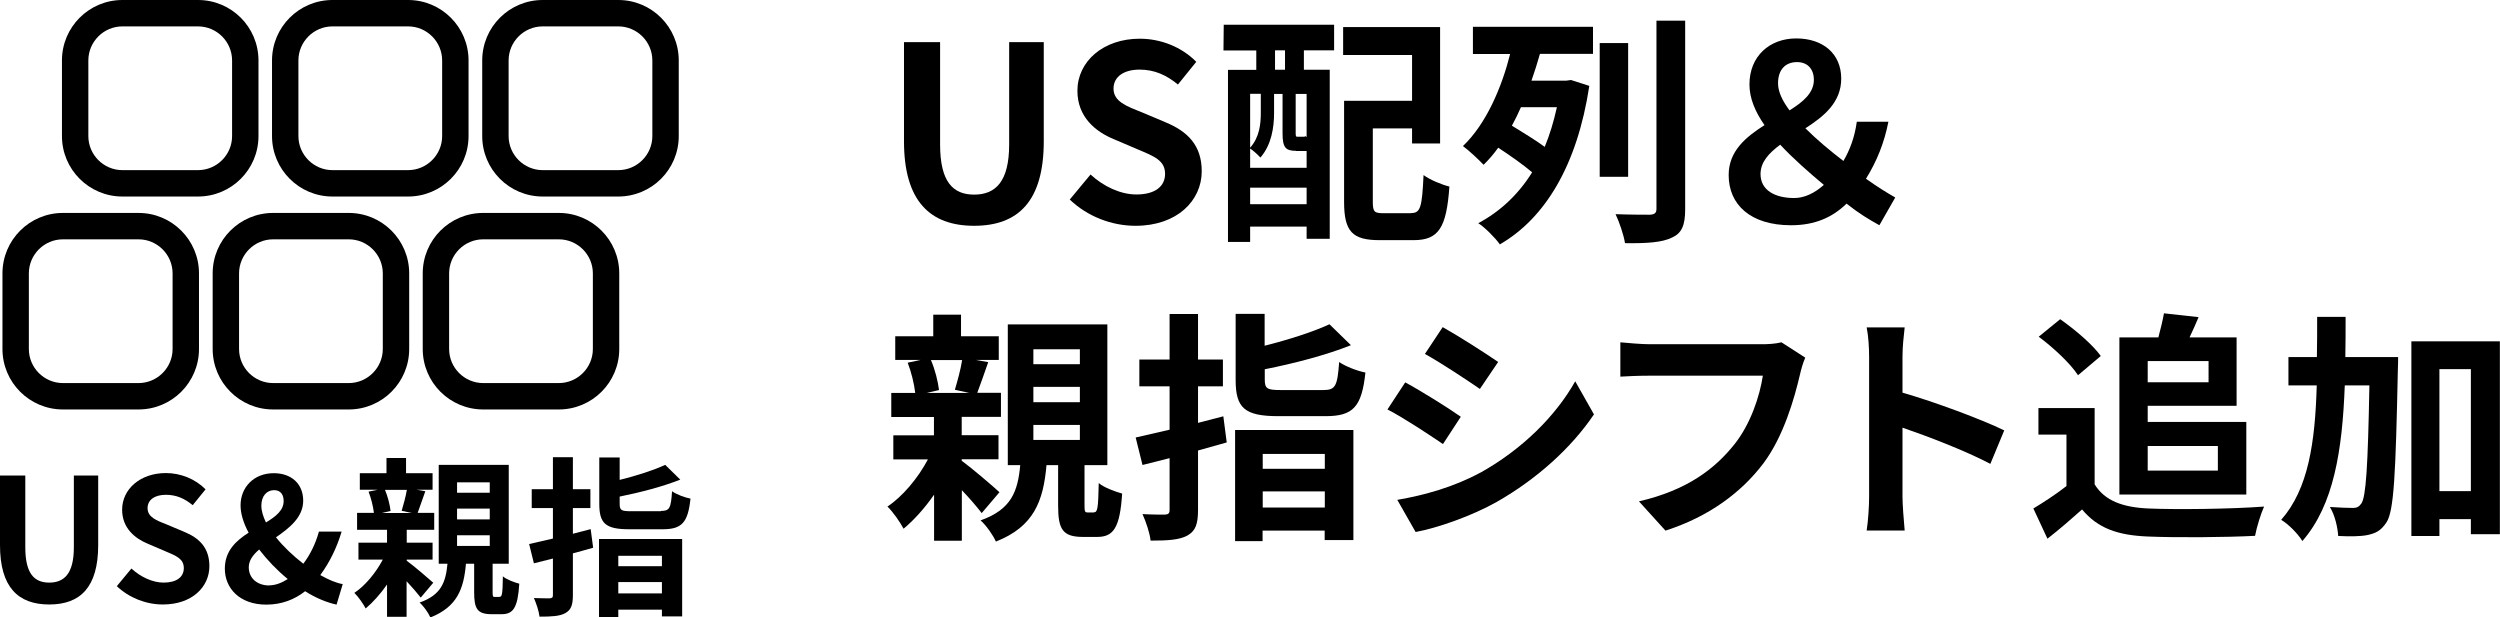 <?xml version="1.0" encoding="UTF-8"?>
<svg xmlns="http://www.w3.org/2000/svg" width="182.8" height="45.14" viewBox="0 0 182.8 45.14">
  <g id="_イヤー_1" data-name="レイヤー 1"/>
  <g id="_イヤー_2" data-name="レイヤー 2">
    <g id="design">
      <g>
        <g>
          <path d="M66.1,10.33V3.08h2.64v7.48c0,2.74,.94,3.67,2.49,3.67s2.56-.93,2.56-3.67V3.08h2.53v7.25c0,4.38-1.87,6.18-5.09,6.18s-5.13-1.8-5.13-6.18Z"/>
          <path d="M78.23,14.58l1.51-1.82c.94,.87,2.19,1.46,3.35,1.46,1.37,0,2.1-.59,2.1-1.51,0-.98-.8-1.28-1.98-1.78l-1.76-.75c-1.34-.55-2.67-1.62-2.67-3.54,0-2.15,1.89-3.81,4.56-3.81,1.53,0,3.06,.6,4.13,1.69l-1.34,1.66c-.84-.69-1.71-1.09-2.8-1.09-1.16,0-1.91,.52-1.91,1.39,0,.94,.94,1.28,2.07,1.73l1.73,.73c1.6,.66,2.65,1.67,2.65,3.58,0,2.15-1.8,3.99-4.84,3.99-1.76,0-3.53-.69-4.81-1.92Z"/>
          <path d="M89.47,1.81h8.08v1.87h-2.21v1.42h1.89v12.36h-1.69v-.89h-4.13v1.12h-1.62V5.11h2.07v-1.42h-2.4l.02-1.87Zm5.31,9.22c-.77,0-1-.23-1-1.28v-2.88h-.62v1.41c0,1-.18,2.31-1,3.24-.16-.18-.53-.52-.75-.66v1.41h4.13v-1.23h-.77Zm-3.37-4.17v3.94c.69-.77,.78-1.75,.78-2.55v-1.39h-.78Zm4.13,8.07v-1.21h-4.13v1.21h4.13Zm-1.58-11.25h-.73v1.42h.73v-1.42Zm1.58,3.19h-.8v2.88c0,.23,.02,.25,.16,.25h.32c.16,0,.2,0,.23-.05,.02,.02,.05,.05,.09,.07v-3.15Zm7.64,8.71c.69,0,.8-.43,.91-2.78,.45,.34,1.34,.71,1.89,.84-.21,3.01-.78,3.92-2.62,3.92h-2.48c-1.98,0-2.6-.61-2.6-2.8V7.37h4.97v-3.35h-5.04V1.98h7.09V10.49h-2.05v-1.1h-2.87v5.36c0,.75,.11,.84,.8,.84h1.99Z"/>
          <path d="M107.68,1.96h8.8v1.98h-3.88c-.18,.64-.39,1.3-.62,1.96h2.53l.36-.05,1.34,.43c-.89,5.86-3.26,9.69-6.54,11.59-.32-.46-1.1-1.25-1.58-1.55,1.58-.84,2.92-2.08,3.94-3.72-.64-.55-1.64-1.25-2.48-1.8-.32,.45-.68,.87-1.07,1.25-.37-.39-1.05-1.03-1.51-1.37,1.71-1.62,2.85-4.33,3.45-6.73h-2.72V1.96Zm3.53,5.88c-.2,.46-.43,.93-.66,1.35,.78,.48,1.75,1.07,2.4,1.55,.36-.87,.66-1.85,.89-2.9h-2.64Zm7.84,5.09h-2.08V3.15h2.08V12.93Zm4.17-11.41V15.29c0,1.19-.25,1.76-.96,2.08-.73,.36-1.83,.43-3.44,.41-.09-.59-.41-1.53-.69-2.12,1.07,.04,2.17,.04,2.51,.04,.34-.02,.48-.12,.48-.43V1.51h2.1Z"/>
          <path d="M137.42,16.47c-.77-.43-1.48-.85-2.4-1.58-1.03,1-2.3,1.58-4.06,1.58-2.97,0-4.56-1.51-4.56-3.67,0-1.75,1.25-2.78,2.62-3.65-.68-.98-1.1-1.96-1.1-2.97,0-2.08,1.48-3.37,3.42-3.37s3.29,1.1,3.29,2.94c0,1.73-1.26,2.76-2.62,3.63,.84,.84,1.83,1.66,2.78,2.39,.48-.82,.82-1.73,.98-2.87h2.31c-.3,1.53-.84,2.88-1.64,4.17,.87,.62,1.66,1.1,2.14,1.37l-1.16,2.03Zm-6.23-1.99c.75,0,1.5-.36,2.17-.96-1.12-.94-2.24-1.92-3.19-2.94-.82,.61-1.44,1.26-1.44,2.15,0,1.16,1.03,1.75,2.46,1.75Zm-.34-6.41c1-.62,1.78-1.28,1.78-2.23,0-.78-.45-1.3-1.23-1.3-.85,0-1.39,.55-1.39,1.55,0,.62,.32,1.28,.84,1.98Z"/>
          <path d="M71.79,37.53c-.32-.43-.89-1.09-1.46-1.69v3.7h-2.03v-3.37c-.68,.98-1.46,1.85-2.23,2.49-.27-.5-.77-1.23-1.18-1.62,1.1-.73,2.23-2.07,2.96-3.45h-2.53v-1.76h2.97v-1.34h-3.12v-1.76h1.75c-.07-.64-.28-1.51-.55-2.21l.94-.2h-1.85v-1.73h2.78v-1.58h2.03v1.58h2.76v1.73h-1.66l.89,.16c-.3,.84-.57,1.64-.8,2.24h1.73v1.76h-2.87v1.34h2.69v1.76h-2.69v.11c.78,.57,2.35,1.92,2.76,2.3l-1.3,1.53Zm-3.72-11.2c.3,.69,.52,1.58,.59,2.19l-.89,.21h3.1l-1.05-.23c.18-.61,.43-1.5,.53-2.17h-2.28Zm11.91,11.13c.27,0,.32-.23,.36-2.14,.36,.32,1.18,.62,1.71,.77-.16,2.55-.66,3.17-1.83,3.17h-1.03c-1.5,0-1.82-.57-1.82-2.28v-2.97h-.85c-.23,2.62-.91,4.49-3.7,5.59-.2-.46-.71-1.19-1.12-1.55,2.26-.8,2.72-2.12,2.9-4.04h-.91v-10.29h7.28v10.29h-1.67v2.96c0,.45,.04,.5,.23,.5h.46Zm-4.42-10.83h3.4v-1.09h-3.4v1.09Zm0,2.78h3.4v-1.12h-3.4v1.12Zm0,2.76h3.4v-1.1h-3.4v1.1Z"/>
          <path d="M89.7,32.35c-.69,.2-1.39,.39-2.1,.59v4.33c0,1.05-.18,1.55-.78,1.89-.59,.32-1.44,.37-2.69,.37-.05-.53-.34-1.39-.59-1.94,.69,.04,1.41,.04,1.64,.04,.25-.02,.34-.09,.34-.34v-3.79l-1.98,.5-.5-2.01c.71-.16,1.57-.36,2.48-.57v-3.17h-2.21v-1.96h2.21v-3.33h2.08v3.33h1.82v1.96h-1.82v2.67c.62-.16,1.25-.32,1.85-.48l.25,1.92Zm.61-.91h8.65v8.05h-2.1v-.69h-4.54v.77h-2.01v-8.12Zm6.45-2.92c.89,0,1.03-.28,1.16-2.05,.45,.32,1.34,.66,1.92,.77-.27,2.51-.89,3.19-2.92,3.19h-3.45c-2.48,0-3.12-.61-3.12-2.65v-4.83h2.12v2.33c1.78-.45,3.56-1.02,4.74-1.57l1.57,1.53c-1.82,.73-4.18,1.34-6.3,1.76v.75c0,.68,.18,.77,1.19,.77h3.1Zm-4.43,4.67v1.09h4.54v-1.09h-4.54Zm4.54,3.92v-1.18h-4.54v1.18h4.54Z"/>
          <path d="M106.81,30.48l-1.3,1.99c-1.02-.69-2.85-1.91-4.06-2.53l1.3-1.98c1.19,.64,3.15,1.87,4.06,2.51Zm1.44,4.08c3.03-1.69,5.5-4.13,6.93-6.68l1.37,2.42c-1.66,2.46-4.17,4.72-7.09,6.39-1.82,1.03-4.36,1.92-5.95,2.21l-1.34-2.35c1.99-.34,4.13-.94,6.07-1.99Zm1.3-8.1l-1.34,1.98c-1-.69-2.85-1.91-4.02-2.56l1.3-1.96c1.18,.66,3.13,1.91,4.06,2.55Z"/>
          <path d="M132,26.15c-.16,.36-.3,.85-.39,1.25-.41,1.75-1.19,4.5-2.67,6.48-1.62,2.14-3.99,3.9-7.16,4.92l-1.94-2.14c3.53-.82,5.54-2.37,6.98-4.17,1.18-1.48,1.85-3.51,2.08-5.02h-8.3c-.8,0-1.66,.04-2.12,.07v-2.51c.53,.05,1.55,.14,2.14,.14h8.23c.36,0,.93-.02,1.41-.14l1.74,1.12Z"/>
          <path d="M145.54,33.92c-1.83-.96-4.51-1.99-6.43-2.65v5.04c0,.52,.09,1.76,.16,2.48h-2.78c.11-.69,.18-1.76,.18-2.48v-10.22c0-.64-.05-1.53-.18-2.15h2.78c-.07,.62-.16,1.41-.16,2.15v2.62c2.39,.69,5.8,1.96,7.44,2.76l-1.02,2.46Z"/>
          <path d="M153.17,35.43c.73,1.19,2.07,1.67,3.92,1.75,2.08,.09,6.09,.04,8.46-.14-.23,.5-.55,1.53-.66,2.14-2.14,.11-5.72,.14-7.84,.05-2.19-.09-3.65-.59-4.81-1.98-.78,.69-1.57,1.39-2.53,2.14l-1.03-2.21c.75-.45,1.64-1.03,2.42-1.64v-3.76h-2.05v-1.94h4.11v5.59Zm-1.23-8c-.55-.85-1.82-2.03-2.87-2.81l1.57-1.28c1.07,.75,2.37,1.85,2.97,2.69l-1.67,1.41Zm3.03-2.76h2.85c.16-.59,.32-1.26,.41-1.76l2.53,.28c-.21,.52-.45,1.03-.66,1.48h3.44v5h-6.5v1.18h7.21v5.31h-9.28v-11.49Zm2.07,1.73v1.55h4.45v-1.55h-4.45Zm0,6.21v1.8h5.13v-1.8h-5.13Z"/>
          <path d="M175.35,26.12s0,.69-.02,.96c-.16,7.59-.28,10.31-.84,11.13-.41,.61-.78,.78-1.37,.91-.52,.11-1.32,.11-2.15,.07-.04-.59-.23-1.51-.61-2.12,.71,.05,1.35,.07,1.69,.07,.27,0,.43-.07,.61-.32,.34-.48,.48-2.69,.59-8.64h-1.8c-.18,4.75-.8,8.74-3.1,11.38-.32-.52-1.01-1.23-1.55-1.55,1.99-2.26,2.48-5.66,2.6-9.83h-2.07v-2.07h2.08c.02-.94,.02-1.92,.02-2.94h2.08c0,1,0,1.98-.02,2.94h3.85Zm7.44-1.16v14.1h-2.12v-1.1h-2.3v1.23h-2.05v-14.23h6.46Zm-2.12,10.95v-8.92h-2.3v8.92h2.3Z"/>
        </g>
        <g>
          <path d="M14.48,14.37h-5.53c-2.44,0-4.42-1.98-4.42-4.42V4.42C4.53,1.98,6.51,0,8.95,0h5.53c2.44,0,4.42,1.98,4.42,4.42v5.53c0,2.44-1.98,4.42-4.42,4.42ZM8.95,1.93c-1.37,0-2.49,1.12-2.49,2.49v5.53c0,1.37,1.12,2.49,2.49,2.49h5.53c1.37,0,2.49-1.12,2.49-2.49V4.42c0-1.37-1.12-2.49-2.49-2.49h-5.53Z"/>
          <path d="M29.84,14.37h-5.53c-2.44,0-4.42-1.98-4.42-4.42V4.42c0-2.44,1.98-4.42,4.42-4.42h5.53c2.44,0,4.42,1.98,4.42,4.42v5.53c0,2.44-1.98,4.42-4.42,4.42ZM24.31,1.93c-1.37,0-2.49,1.12-2.49,2.49v5.53c0,1.37,1.12,2.49,2.49,2.49h5.53c1.37,0,2.49-1.12,2.49-2.49V4.42c0-1.37-1.12-2.49-2.49-2.49h-5.53Z"/>
          <path d="M45.21,14.37h-5.53c-2.44,0-4.42-1.98-4.42-4.42V4.42c0-2.44,1.98-4.42,4.42-4.42h5.53c2.44,0,4.42,1.98,4.42,4.42v5.53c0,2.44-1.98,4.42-4.42,4.42ZM39.68,1.93c-1.37,0-2.49,1.12-2.49,2.49v5.53c0,1.37,1.12,2.49,2.49,2.49h5.53c1.37,0,2.49-1.12,2.49-2.49V4.42c0-1.37-1.12-2.49-2.49-2.49h-5.53Z"/>
          <path d="M10.13,29.94H4.6c-2.44,0-4.42-1.98-4.42-4.42v-5.53c0-2.44,1.98-4.42,4.42-4.42h5.53c2.44,0,4.42,1.98,4.42,4.42v5.53c0,2.44-1.98,4.42-4.42,4.42Zm-5.53-12.44c-1.37,0-2.49,1.12-2.49,2.49v5.53c0,1.37,1.12,2.49,2.49,2.49h5.53c1.37,0,2.49-1.12,2.49-2.49v-5.53c0-1.37-1.12-2.49-2.49-2.49H4.6Z"/>
          <path d="M25.5,29.94h-5.53c-2.44,0-4.42-1.98-4.42-4.42v-5.53c0-2.44,1.98-4.42,4.42-4.42h5.53c2.44,0,4.42,1.98,4.42,4.42v5.53c0,2.44-1.98,4.42-4.42,4.42Zm-5.53-12.44c-1.37,0-2.49,1.12-2.49,2.49v5.53c0,1.37,1.12,2.49,2.49,2.49h5.53c1.37,0,2.49-1.12,2.49-2.49v-5.53c0-1.37-1.12-2.49-2.49-2.49h-5.53Z"/>
          <path d="M40.86,29.94h-5.53c-2.44,0-4.42-1.98-4.42-4.42v-5.53c0-2.44,1.98-4.42,4.42-4.42h5.53c2.44,0,4.42,1.98,4.42,4.42v5.53c0,2.44-1.98,4.42-4.42,4.42Zm-5.53-12.44c-1.37,0-2.49,1.12-2.49,2.49v5.53c0,1.37,1.12,2.49,2.49,2.49h5.53c1.37,0,2.49-1.12,2.49-2.49v-5.53c0-1.37-1.12-2.49-2.49-2.49h-5.53Z"/>
        </g>
        <g>
          <path d="M0,39.86v-5.09H1.85v5.25c0,1.93,.66,2.58,1.75,2.58s1.8-.65,1.8-2.58v-5.25h1.78v5.09c0,3.08-1.31,4.34-3.58,4.34s-3.6-1.26-3.6-4.34Z"/>
          <path d="M8.55,42.85l1.06-1.28c.66,.61,1.54,1.03,2.35,1.03,.96,0,1.48-.41,1.48-1.06,0-.69-.56-.9-1.39-1.25l-1.24-.53c-.94-.39-1.88-1.14-1.88-2.49,0-1.51,1.33-2.68,3.2-2.68,1.08,0,2.15,.43,2.9,1.19l-.94,1.16c-.59-.49-1.2-.76-1.96-.76-.81,0-1.34,.36-1.34,.98,0,.66,.66,.9,1.45,1.21l1.21,.51c1.13,.46,1.86,1.18,1.86,2.52,0,1.51-1.26,2.8-3.4,2.8-1.24,0-2.48-.49-3.38-1.35Z"/>
          <path d="M24.61,44.21c-.73-.16-1.53-.49-2.3-.98-.76,.6-1.7,.98-2.84,.98-1.94,0-3.03-1.19-3.03-2.63,0-1.29,.81-2.04,1.74-2.63-.38-.7-.59-1.39-.59-2,0-1.29,.94-2.35,2.43-2.35,1.31,0,2.15,.8,2.15,2.01s-1,1.99-1.99,2.68c.55,.69,1.26,1.36,2,1.93,.49-.65,.89-1.44,1.14-2.35h1.66c-.34,1.14-.85,2.21-1.56,3.18,.6,.34,1.16,.58,1.64,.66l-.45,1.5Zm-4.92-1.41c.45,0,.91-.18,1.35-.46-.79-.65-1.5-1.39-2.09-2.16-.45,.39-.76,.8-.76,1.3,0,.79,.61,1.33,1.5,1.33Zm-.24-4.6c.73-.44,1.29-.89,1.29-1.56,0-.46-.21-.8-.7-.8-.54,0-.93,.44-.93,1.13,0,.39,.13,.8,.34,1.24Z"/>
          <path d="M30.76,43.69c-.23-.3-.63-.76-1.03-1.19v2.6h-1.43v-2.36c-.48,.69-1.03,1.3-1.56,1.75-.19-.35-.54-.86-.83-1.14,.78-.51,1.56-1.45,2.08-2.43h-1.78v-1.24h2.09v-.94h-2.19v-1.24h1.23c-.05-.45-.2-1.06-.39-1.55l.66-.14h-1.3v-1.21h1.95v-1.11h1.43v1.11h1.94v1.21h-1.16l.63,.11c-.21,.59-.4,1.15-.56,1.58h1.21v1.24h-2.01v.94h1.89v1.24h-1.89v.08c.55,.4,1.65,1.35,1.94,1.61l-.91,1.08Zm-2.61-7.87c.21,.49,.36,1.11,.41,1.54l-.63,.15h2.18l-.74-.16c.13-.43,.3-1.05,.38-1.53h-1.6Zm8.37,7.82c.19,0,.23-.16,.25-1.5,.25,.23,.83,.44,1.2,.54-.11,1.79-.46,2.23-1.29,2.23h-.73c-1.05,0-1.28-.4-1.28-1.6v-2.09h-.6c-.16,1.84-.64,3.15-2.6,3.93-.14-.33-.5-.84-.79-1.09,1.59-.56,1.91-1.49,2.04-2.84h-.64v-7.23h5.12v7.23h-1.18v2.08c0,.31,.02,.35,.16,.35h.33Zm-3.1-7.61h2.39v-.76h-2.39v.76Zm0,1.95h2.39v-.79h-2.39v.79Zm0,1.94h2.39v-.78h-2.39v.78Z"/>
          <path d="M43.37,40.05c-.49,.14-.98,.28-1.48,.41v3.04c0,.74-.13,1.09-.55,1.33-.41,.23-1.01,.26-1.89,.26-.04-.38-.24-.98-.41-1.36,.49,.02,.99,.02,1.15,.02,.18-.01,.24-.06,.24-.24v-2.67l-1.39,.35-.35-1.41c.5-.11,1.1-.25,1.74-.4v-2.23h-1.55v-1.38h1.55v-2.34h1.46v2.34h1.28v1.38h-1.28v1.88c.44-.11,.88-.23,1.3-.34l.18,1.35Zm.43-.64h6.08v5.66h-1.48v-.49h-3.19v.54h-1.41v-5.71Zm4.53-2.05c.63,0,.73-.2,.81-1.44,.31,.23,.94,.46,1.35,.54-.19,1.76-.63,2.24-2.05,2.24h-2.43c-1.74,0-2.19-.43-2.19-1.86v-3.39h1.49v1.64c1.25-.31,2.5-.71,3.33-1.1l1.1,1.08c-1.28,.51-2.94,.94-4.43,1.24v.53c0,.48,.13,.54,.84,.54h2.18Zm-3.12,3.28v.76h3.19v-.76h-3.19Zm3.19,2.75v-.83h-3.19v.83h3.19Z"/>
        </g>
      </g>
    </g>
  </g>
</svg>